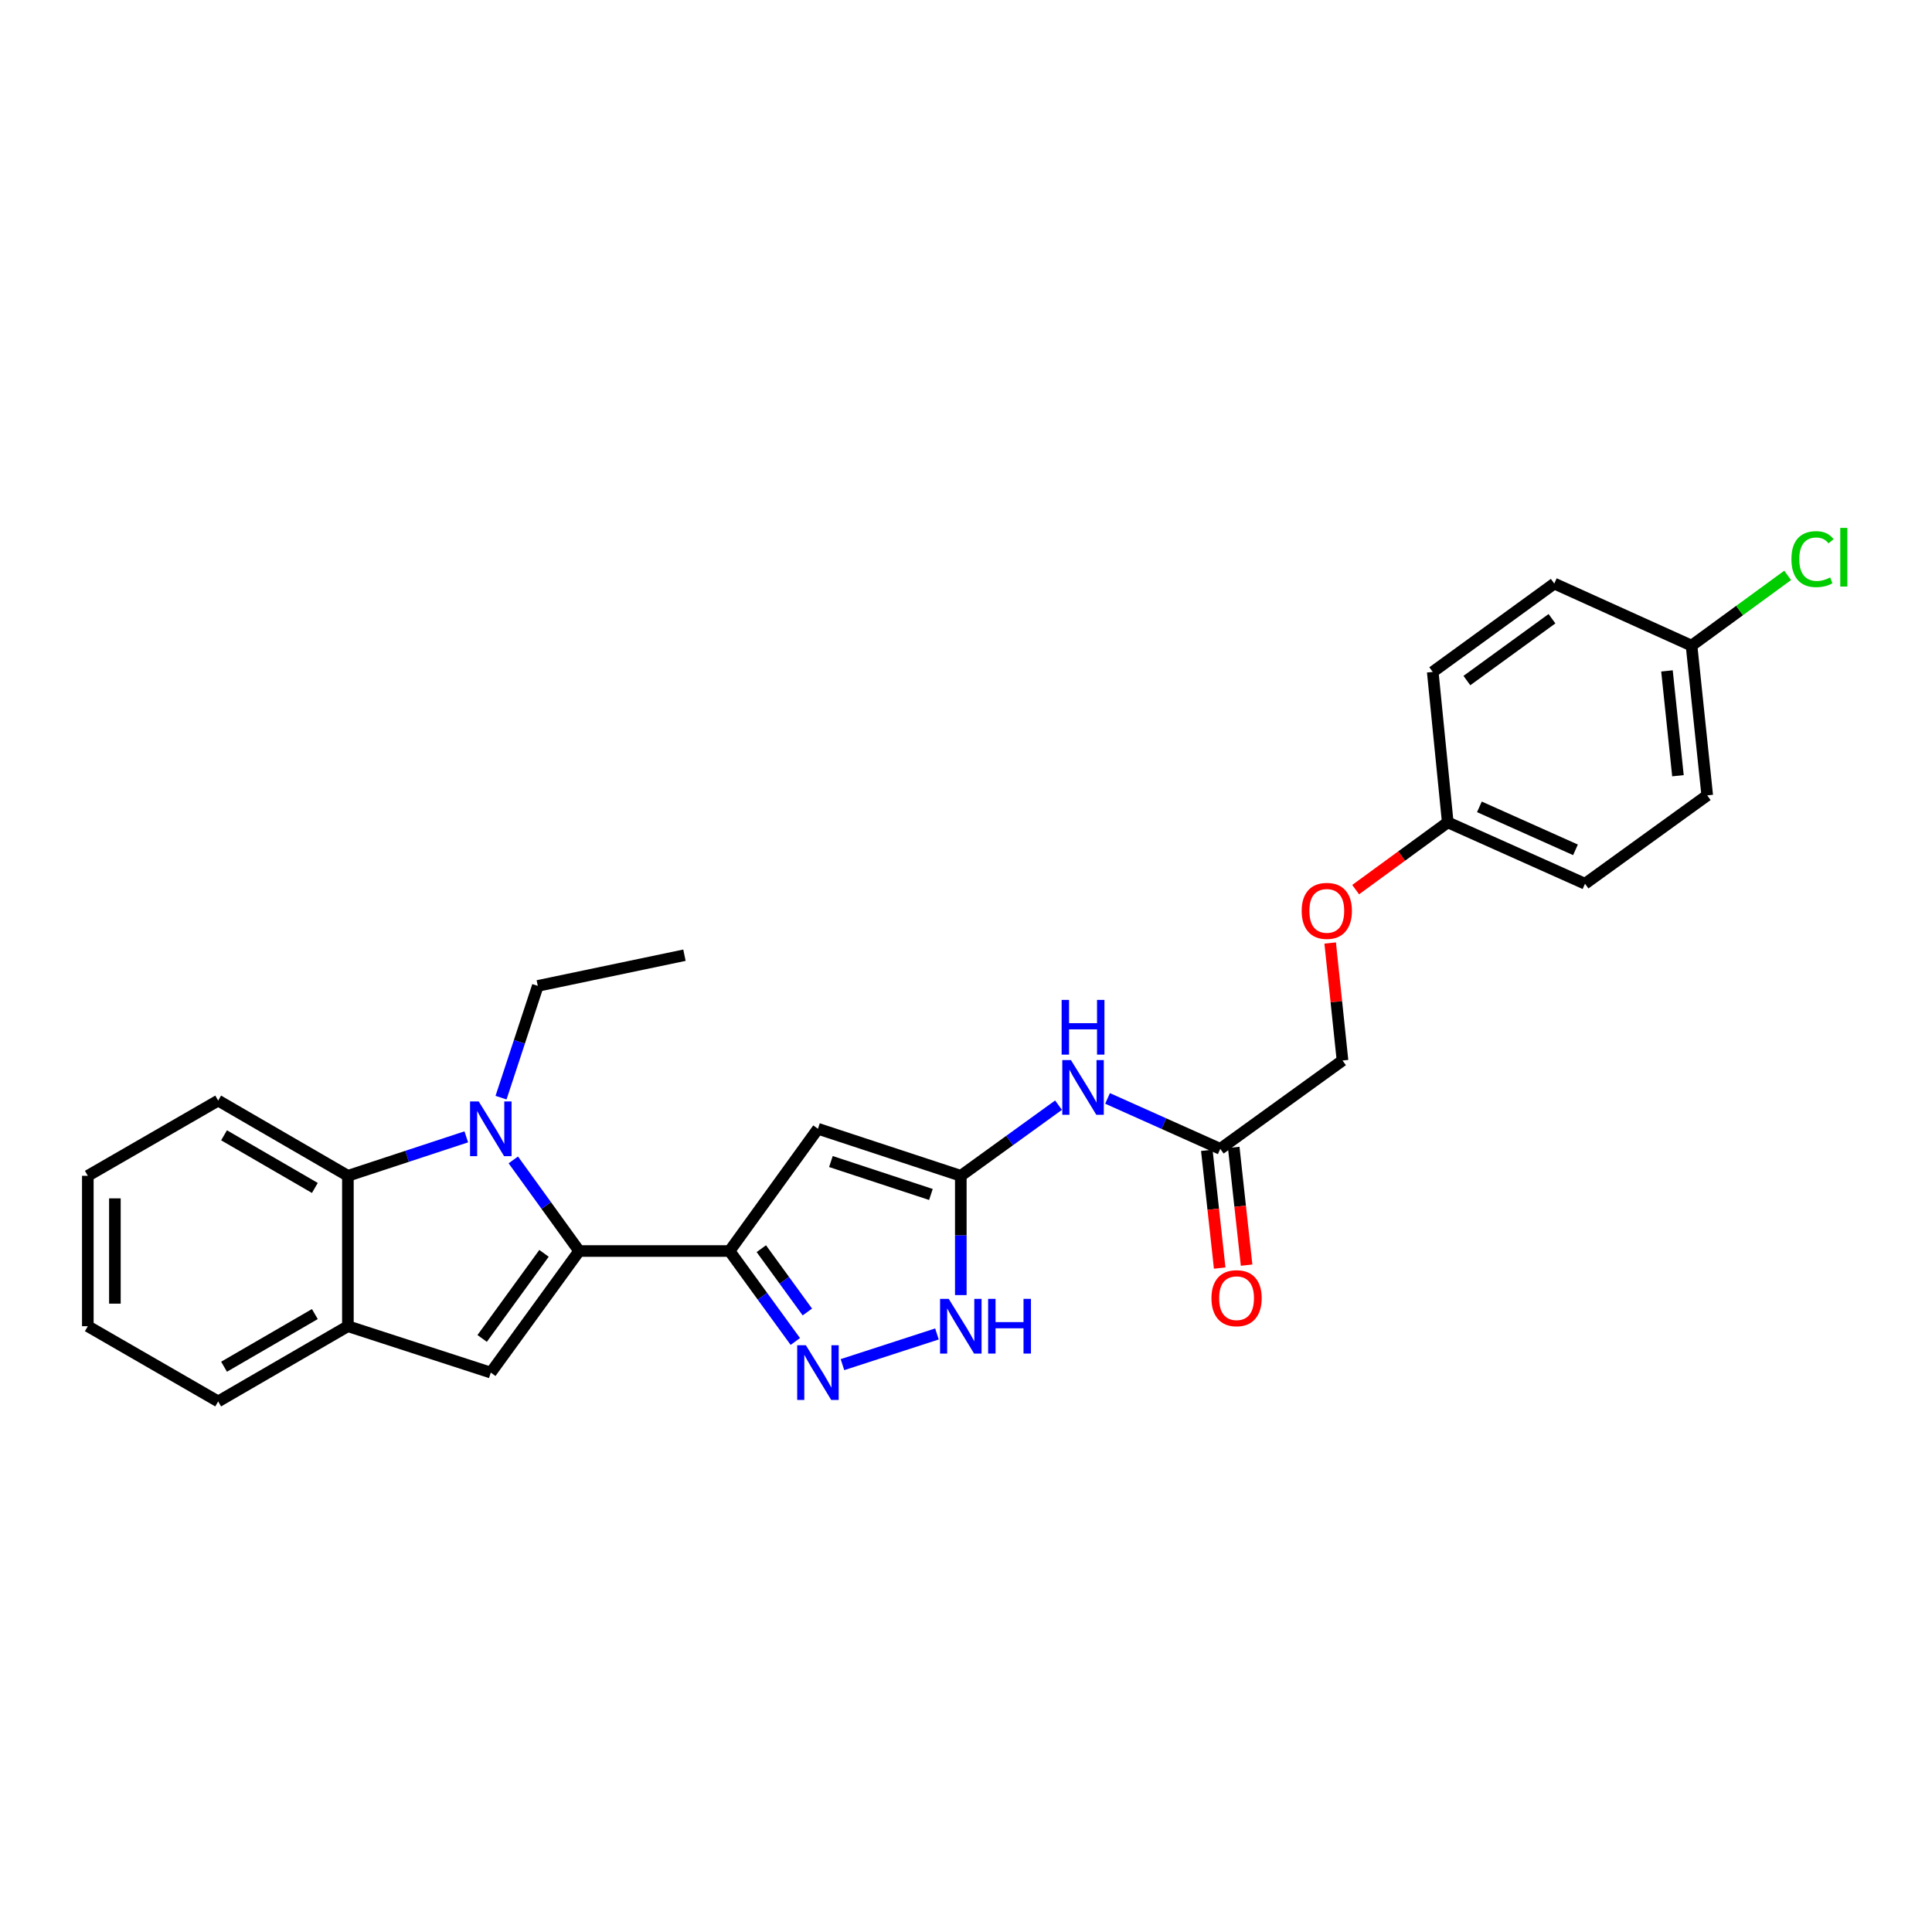 <?xml version='1.0' encoding='iso-8859-1'?>
<svg version='1.1' baseProfile='full'
              xmlns='http://www.w3.org/2000/svg'
                      xmlns:rdkit='http://www.rdkit.org/xml'
                      xmlns:xlink='http://www.w3.org/1999/xlink'
                  xml:space='preserve'
width='1000px' height='1000px' viewBox='0 0 1000 1000'>
<!-- END OF HEADER -->
<rect style='opacity:1.0;fill:#FFFFFF;stroke:none' width='1000' height='1000' x='0' y='0'> </rect>
<path class='bond-0' d='M 299.771,647.527 L 282.727,623.946' style='fill:none;fill-rule:evenodd;stroke:#000000;stroke-width:6px;stroke-linecap:butt;stroke-linejoin:miter;stroke-opacity:1' />
<path class='bond-0' d='M 282.727,623.946 L 265.682,600.366' style='fill:none;fill-rule:evenodd;stroke:#0000FF;stroke-width:6px;stroke-linecap:butt;stroke-linejoin:miter;stroke-opacity:1' />
<path class='bond-1' d='M 299.771,647.527 L 377.617,647.527' style='fill:none;fill-rule:evenodd;stroke:#000000;stroke-width:6px;stroke-linecap:butt;stroke-linejoin:miter;stroke-opacity:1' />
<path class='bond-4' d='M 299.771,647.527 L 254.036,710.451' style='fill:none;fill-rule:evenodd;stroke:#000000;stroke-width:6px;stroke-linecap:butt;stroke-linejoin:miter;stroke-opacity:1' />
<path class='bond-4' d='M 281.576,648.727 L 249.562,692.774' style='fill:none;fill-rule:evenodd;stroke:#000000;stroke-width:6px;stroke-linecap:butt;stroke-linejoin:miter;stroke-opacity:1' />
<path class='bond-6' d='M 241.349,588.429 L 210.708,598.513' style='fill:none;fill-rule:evenodd;stroke:#0000FF;stroke-width:6px;stroke-linecap:butt;stroke-linejoin:miter;stroke-opacity:1' />
<path class='bond-6' d='M 210.708,598.513 L 180.067,608.596' style='fill:none;fill-rule:evenodd;stroke:#000000;stroke-width:6px;stroke-linecap:butt;stroke-linejoin:miter;stroke-opacity:1' />
<path class='bond-13' d='M 259.334,568.147 L 268.849,539.224' style='fill:none;fill-rule:evenodd;stroke:#0000FF;stroke-width:6px;stroke-linecap:butt;stroke-linejoin:miter;stroke-opacity:1' />
<path class='bond-13' d='M 268.849,539.224 L 278.363,510.3' style='fill:none;fill-rule:evenodd;stroke:#000000;stroke-width:6px;stroke-linecap:butt;stroke-linejoin:miter;stroke-opacity:1' />
<path class='bond-2' d='M 377.617,647.527 L 423.368,584.254' style='fill:none;fill-rule:evenodd;stroke:#000000;stroke-width:6px;stroke-linecap:butt;stroke-linejoin:miter;stroke-opacity:1' />
<path class='bond-3' d='M 377.617,647.527 L 394.638,670.937' style='fill:none;fill-rule:evenodd;stroke:#000000;stroke-width:6px;stroke-linecap:butt;stroke-linejoin:miter;stroke-opacity:1' />
<path class='bond-3' d='M 394.638,670.937 L 411.658,694.346' style='fill:none;fill-rule:evenodd;stroke:#0000FF;stroke-width:6px;stroke-linecap:butt;stroke-linejoin:miter;stroke-opacity:1' />
<path class='bond-3' d='M 394.057,646.31 L 405.971,662.696' style='fill:none;fill-rule:evenodd;stroke:#000000;stroke-width:6px;stroke-linecap:butt;stroke-linejoin:miter;stroke-opacity:1' />
<path class='bond-3' d='M 405.971,662.696 L 417.885,679.083' style='fill:none;fill-rule:evenodd;stroke:#0000FF;stroke-width:6px;stroke-linecap:butt;stroke-linejoin:miter;stroke-opacity:1' />
<path class='bond-5' d='M 423.368,584.254 L 497.314,608.596' style='fill:none;fill-rule:evenodd;stroke:#000000;stroke-width:6px;stroke-linecap:butt;stroke-linejoin:miter;stroke-opacity:1' />
<path class='bond-5' d='M 430.078,601.215 L 481.841,618.255' style='fill:none;fill-rule:evenodd;stroke:#000000;stroke-width:6px;stroke-linecap:butt;stroke-linejoin:miter;stroke-opacity:1' />
<path class='bond-7' d='M 436.051,706.333 L 484.964,690.453' style='fill:none;fill-rule:evenodd;stroke:#0000FF;stroke-width:6px;stroke-linecap:butt;stroke-linejoin:miter;stroke-opacity:1' />
<path class='bond-8' d='M 254.036,710.451 L 180.067,686.443' style='fill:none;fill-rule:evenodd;stroke:#000000;stroke-width:6px;stroke-linecap:butt;stroke-linejoin:miter;stroke-opacity:1' />
<path class='bond-9' d='M 497.314,608.596 L 522.601,590.316' style='fill:none;fill-rule:evenodd;stroke:#000000;stroke-width:6px;stroke-linecap:butt;stroke-linejoin:miter;stroke-opacity:1' />
<path class='bond-9' d='M 522.601,590.316 L 547.888,572.036' style='fill:none;fill-rule:evenodd;stroke:#0000FF;stroke-width:6px;stroke-linecap:butt;stroke-linejoin:miter;stroke-opacity:1' />
<path class='bond-28' d='M 497.314,608.596 L 497.314,639.467' style='fill:none;fill-rule:evenodd;stroke:#000000;stroke-width:6px;stroke-linecap:butt;stroke-linejoin:miter;stroke-opacity:1' />
<path class='bond-28' d='M 497.314,639.467 L 497.314,670.337' style='fill:none;fill-rule:evenodd;stroke:#0000FF;stroke-width:6px;stroke-linecap:butt;stroke-linejoin:miter;stroke-opacity:1' />
<path class='bond-22' d='M 180.067,608.596 L 112.924,569.665' style='fill:none;fill-rule:evenodd;stroke:#000000;stroke-width:6px;stroke-linecap:butt;stroke-linejoin:miter;stroke-opacity:1' />
<path class='bond-22' d='M 162.967,614.879 L 115.967,587.627' style='fill:none;fill-rule:evenodd;stroke:#000000;stroke-width:6px;stroke-linecap:butt;stroke-linejoin:miter;stroke-opacity:1' />
<path class='bond-27' d='M 180.067,608.596 L 180.067,686.443' style='fill:none;fill-rule:evenodd;stroke:#000000;stroke-width:6px;stroke-linecap:butt;stroke-linejoin:miter;stroke-opacity:1' />
<path class='bond-23' d='M 180.067,686.443 L 112.924,725.374' style='fill:none;fill-rule:evenodd;stroke:#000000;stroke-width:6px;stroke-linecap:butt;stroke-linejoin:miter;stroke-opacity:1' />
<path class='bond-23' d='M 162.967,680.16 L 115.967,707.412' style='fill:none;fill-rule:evenodd;stroke:#000000;stroke-width:6px;stroke-linecap:butt;stroke-linejoin:miter;stroke-opacity:1' />
<path class='bond-10' d='M 573.265,568.538 L 602.436,581.592' style='fill:none;fill-rule:evenodd;stroke:#0000FF;stroke-width:6px;stroke-linecap:butt;stroke-linejoin:miter;stroke-opacity:1' />
<path class='bond-10' d='M 602.436,581.592 L 631.607,594.646' style='fill:none;fill-rule:evenodd;stroke:#000000;stroke-width:6px;stroke-linecap:butt;stroke-linejoin:miter;stroke-opacity:1' />
<path class='bond-11' d='M 624.642,595.408 L 627.973,625.881' style='fill:none;fill-rule:evenodd;stroke:#000000;stroke-width:6px;stroke-linecap:butt;stroke-linejoin:miter;stroke-opacity:1' />
<path class='bond-11' d='M 627.973,625.881 L 631.304,656.354' style='fill:none;fill-rule:evenodd;stroke:#FF0000;stroke-width:6px;stroke-linecap:butt;stroke-linejoin:miter;stroke-opacity:1' />
<path class='bond-11' d='M 638.572,593.885 L 641.902,624.358' style='fill:none;fill-rule:evenodd;stroke:#000000;stroke-width:6px;stroke-linecap:butt;stroke-linejoin:miter;stroke-opacity:1' />
<path class='bond-11' d='M 641.902,624.358 L 645.233,654.831' style='fill:none;fill-rule:evenodd;stroke:#FF0000;stroke-width:6px;stroke-linecap:butt;stroke-linejoin:miter;stroke-opacity:1' />
<path class='bond-14' d='M 631.607,594.646 L 694.881,548.912' style='fill:none;fill-rule:evenodd;stroke:#000000;stroke-width:6px;stroke-linecap:butt;stroke-linejoin:miter;stroke-opacity:1' />
<path class='bond-12' d='M 688.499,488.093 L 691.69,518.502' style='fill:none;fill-rule:evenodd;stroke:#FF0000;stroke-width:6px;stroke-linecap:butt;stroke-linejoin:miter;stroke-opacity:1' />
<path class='bond-12' d='M 691.69,518.502 L 694.881,548.912' style='fill:none;fill-rule:evenodd;stroke:#000000;stroke-width:6px;stroke-linecap:butt;stroke-linejoin:miter;stroke-opacity:1' />
<path class='bond-15' d='M 701.684,460.473 L 725.521,443.061' style='fill:none;fill-rule:evenodd;stroke:#FF0000;stroke-width:6px;stroke-linecap:butt;stroke-linejoin:miter;stroke-opacity:1' />
<path class='bond-15' d='M 725.521,443.061 L 749.358,425.649' style='fill:none;fill-rule:evenodd;stroke:#000000;stroke-width:6px;stroke-linecap:butt;stroke-linejoin:miter;stroke-opacity:1' />
<path class='bond-24' d='M 278.363,510.3 L 354.271,494.411' style='fill:none;fill-rule:evenodd;stroke:#000000;stroke-width:6px;stroke-linecap:butt;stroke-linejoin:miter;stroke-opacity:1' />
<path class='bond-18' d='M 749.358,425.649 L 741.581,347.787' style='fill:none;fill-rule:evenodd;stroke:#000000;stroke-width:6px;stroke-linecap:butt;stroke-linejoin:miter;stroke-opacity:1' />
<path class='bond-19' d='M 749.358,425.649 L 820.4,457.426' style='fill:none;fill-rule:evenodd;stroke:#000000;stroke-width:6px;stroke-linecap:butt;stroke-linejoin:miter;stroke-opacity:1' />
<path class='bond-19' d='M 765.735,417.625 L 815.465,439.869' style='fill:none;fill-rule:evenodd;stroke:#000000;stroke-width:6px;stroke-linecap:butt;stroke-linejoin:miter;stroke-opacity:1' />
<path class='bond-16' d='M 875.539,334.172 L 883.658,411.684' style='fill:none;fill-rule:evenodd;stroke:#000000;stroke-width:6px;stroke-linecap:butt;stroke-linejoin:miter;stroke-opacity:1' />
<path class='bond-16' d='M 862.821,347.259 L 868.504,401.517' style='fill:none;fill-rule:evenodd;stroke:#000000;stroke-width:6px;stroke-linecap:butt;stroke-linejoin:miter;stroke-opacity:1' />
<path class='bond-17' d='M 875.539,334.172 L 900.415,315.995' style='fill:none;fill-rule:evenodd;stroke:#000000;stroke-width:6px;stroke-linecap:butt;stroke-linejoin:miter;stroke-opacity:1' />
<path class='bond-17' d='M 900.415,315.995 L 925.292,297.818' style='fill:none;fill-rule:evenodd;stroke:#00CC00;stroke-width:6px;stroke-linecap:butt;stroke-linejoin:miter;stroke-opacity:1' />
<path class='bond-30' d='M 875.539,334.172 L 804.496,302.053' style='fill:none;fill-rule:evenodd;stroke:#000000;stroke-width:6px;stroke-linecap:butt;stroke-linejoin:miter;stroke-opacity:1' />
<path class='bond-20' d='M 741.581,347.787 L 804.496,302.053' style='fill:none;fill-rule:evenodd;stroke:#000000;stroke-width:6px;stroke-linecap:butt;stroke-linejoin:miter;stroke-opacity:1' />
<path class='bond-20' d='M 759.257,352.261 L 803.298,320.247' style='fill:none;fill-rule:evenodd;stroke:#000000;stroke-width:6px;stroke-linecap:butt;stroke-linejoin:miter;stroke-opacity:1' />
<path class='bond-21' d='M 820.4,457.426 L 883.658,411.684' style='fill:none;fill-rule:evenodd;stroke:#000000;stroke-width:6px;stroke-linecap:butt;stroke-linejoin:miter;stroke-opacity:1' />
<path class='bond-25' d='M 112.924,569.665 L 45.455,608.596' style='fill:none;fill-rule:evenodd;stroke:#000000;stroke-width:6px;stroke-linecap:butt;stroke-linejoin:miter;stroke-opacity:1' />
<path class='bond-26' d='M 112.924,725.374 L 45.455,686.443' style='fill:none;fill-rule:evenodd;stroke:#000000;stroke-width:6px;stroke-linecap:butt;stroke-linejoin:miter;stroke-opacity:1' />
<path class='bond-29' d='M 45.455,608.596 L 45.455,686.443' style='fill:none;fill-rule:evenodd;stroke:#000000;stroke-width:6px;stroke-linecap:butt;stroke-linejoin:miter;stroke-opacity:1' />
<path class='bond-29' d='M 59.467,620.273 L 59.467,674.766' style='fill:none;fill-rule:evenodd;stroke:#000000;stroke-width:6px;stroke-linecap:butt;stroke-linejoin:miter;stroke-opacity:1' />
<path  class='atom-1' d='M 247.776 570.094
L 257.056 585.094
Q 257.976 586.574, 259.456 589.254
Q 260.936 591.934, 261.016 592.094
L 261.016 570.094
L 264.776 570.094
L 264.776 598.414
L 260.896 598.414
L 250.936 582.014
Q 249.776 580.094, 248.536 577.894
Q 247.336 575.694, 246.976 575.014
L 246.976 598.414
L 243.296 598.414
L 243.296 570.094
L 247.776 570.094
' fill='#0000FF'/>
<path  class='atom-4' d='M 417.108 696.291
L 426.388 711.291
Q 427.308 712.771, 428.788 715.451
Q 430.268 718.131, 430.348 718.291
L 430.348 696.291
L 434.108 696.291
L 434.108 724.611
L 430.228 724.611
L 420.268 708.211
Q 419.108 706.291, 417.868 704.091
Q 416.668 701.891, 416.308 701.211
L 416.308 724.611
L 412.628 724.611
L 412.628 696.291
L 417.108 696.291
' fill='#0000FF'/>
<path  class='atom-8' d='M 491.054 672.283
L 500.334 687.283
Q 501.254 688.763, 502.734 691.443
Q 504.214 694.123, 504.294 694.283
L 504.294 672.283
L 508.054 672.283
L 508.054 700.603
L 504.174 700.603
L 494.214 684.203
Q 493.054 682.283, 491.814 680.083
Q 490.614 677.883, 490.254 677.203
L 490.254 700.603
L 486.574 700.603
L 486.574 672.283
L 491.054 672.283
' fill='#0000FF'/>
<path  class='atom-8' d='M 511.454 672.283
L 515.294 672.283
L 515.294 684.323
L 529.774 684.323
L 529.774 672.283
L 533.614 672.283
L 533.614 700.603
L 529.774 700.603
L 529.774 687.523
L 515.294 687.523
L 515.294 700.603
L 511.454 700.603
L 511.454 672.283
' fill='#0000FF'/>
<path  class='atom-10' d='M 554.32 548.702
L 563.6 563.702
Q 564.52 565.182, 566 567.862
Q 567.48 570.542, 567.56 570.702
L 567.56 548.702
L 571.32 548.702
L 571.32 577.022
L 567.44 577.022
L 557.48 560.622
Q 556.32 558.702, 555.08 556.502
Q 553.88 554.302, 553.52 553.622
L 553.52 577.022
L 549.84 577.022
L 549.84 548.702
L 554.32 548.702
' fill='#0000FF'/>
<path  class='atom-10' d='M 549.5 517.55
L 553.34 517.55
L 553.34 529.59
L 567.82 529.59
L 567.82 517.55
L 571.66 517.55
L 571.66 545.87
L 567.82 545.87
L 567.82 532.79
L 553.34 532.79
L 553.34 545.87
L 549.5 545.87
L 549.5 517.55
' fill='#0000FF'/>
<path  class='atom-12' d='M 627.046 671.934
Q 627.046 665.134, 630.406 661.334
Q 633.766 657.534, 640.046 657.534
Q 646.326 657.534, 649.686 661.334
Q 653.046 665.134, 653.046 671.934
Q 653.046 678.814, 649.646 682.734
Q 646.246 686.614, 640.046 686.614
Q 633.806 686.614, 630.406 682.734
Q 627.046 678.854, 627.046 671.934
M 640.046 683.414
Q 644.366 683.414, 646.686 680.534
Q 649.046 677.614, 649.046 671.934
Q 649.046 666.374, 646.686 663.574
Q 644.366 660.734, 640.046 660.734
Q 635.726 660.734, 633.366 663.534
Q 631.046 666.334, 631.046 671.934
Q 631.046 677.654, 633.366 680.534
Q 635.726 683.414, 640.046 683.414
' fill='#FF0000'/>
<path  class='atom-13' d='M 673.746 471.464
Q 673.746 464.664, 677.106 460.864
Q 680.466 457.064, 686.746 457.064
Q 693.026 457.064, 696.386 460.864
Q 699.746 464.664, 699.746 471.464
Q 699.746 478.344, 696.346 482.264
Q 692.946 486.144, 686.746 486.144
Q 680.506 486.144, 677.106 482.264
Q 673.746 478.384, 673.746 471.464
M 686.746 482.944
Q 691.066 482.944, 693.386 480.064
Q 695.746 477.144, 695.746 471.464
Q 695.746 465.904, 693.386 463.104
Q 691.066 460.264, 686.746 460.264
Q 682.426 460.264, 680.066 463.064
Q 677.746 465.864, 677.746 471.464
Q 677.746 477.184, 680.066 480.064
Q 682.426 482.944, 686.746 482.944
' fill='#FF0000'/>
<path  class='atom-18' d='M 927.231 289.402
Q 927.231 282.362, 930.511 278.682
Q 933.831 274.962, 940.111 274.962
Q 945.951 274.962, 949.071 279.082
L 946.431 281.242
Q 944.151 278.242, 940.111 278.242
Q 935.831 278.242, 933.551 281.122
Q 931.311 283.962, 931.311 289.402
Q 931.311 295.002, 933.631 297.882
Q 935.991 300.762, 940.551 300.762
Q 943.671 300.762, 947.311 298.882
L 948.431 301.882
Q 946.951 302.842, 944.711 303.402
Q 942.471 303.962, 939.991 303.962
Q 933.831 303.962, 930.511 300.202
Q 927.231 296.442, 927.231 289.402
' fill='#00CC00'/>
<path  class='atom-18' d='M 952.511 273.242
L 956.191 273.242
L 956.191 303.602
L 952.511 303.602
L 952.511 273.242
' fill='#00CC00'/>
</svg>
